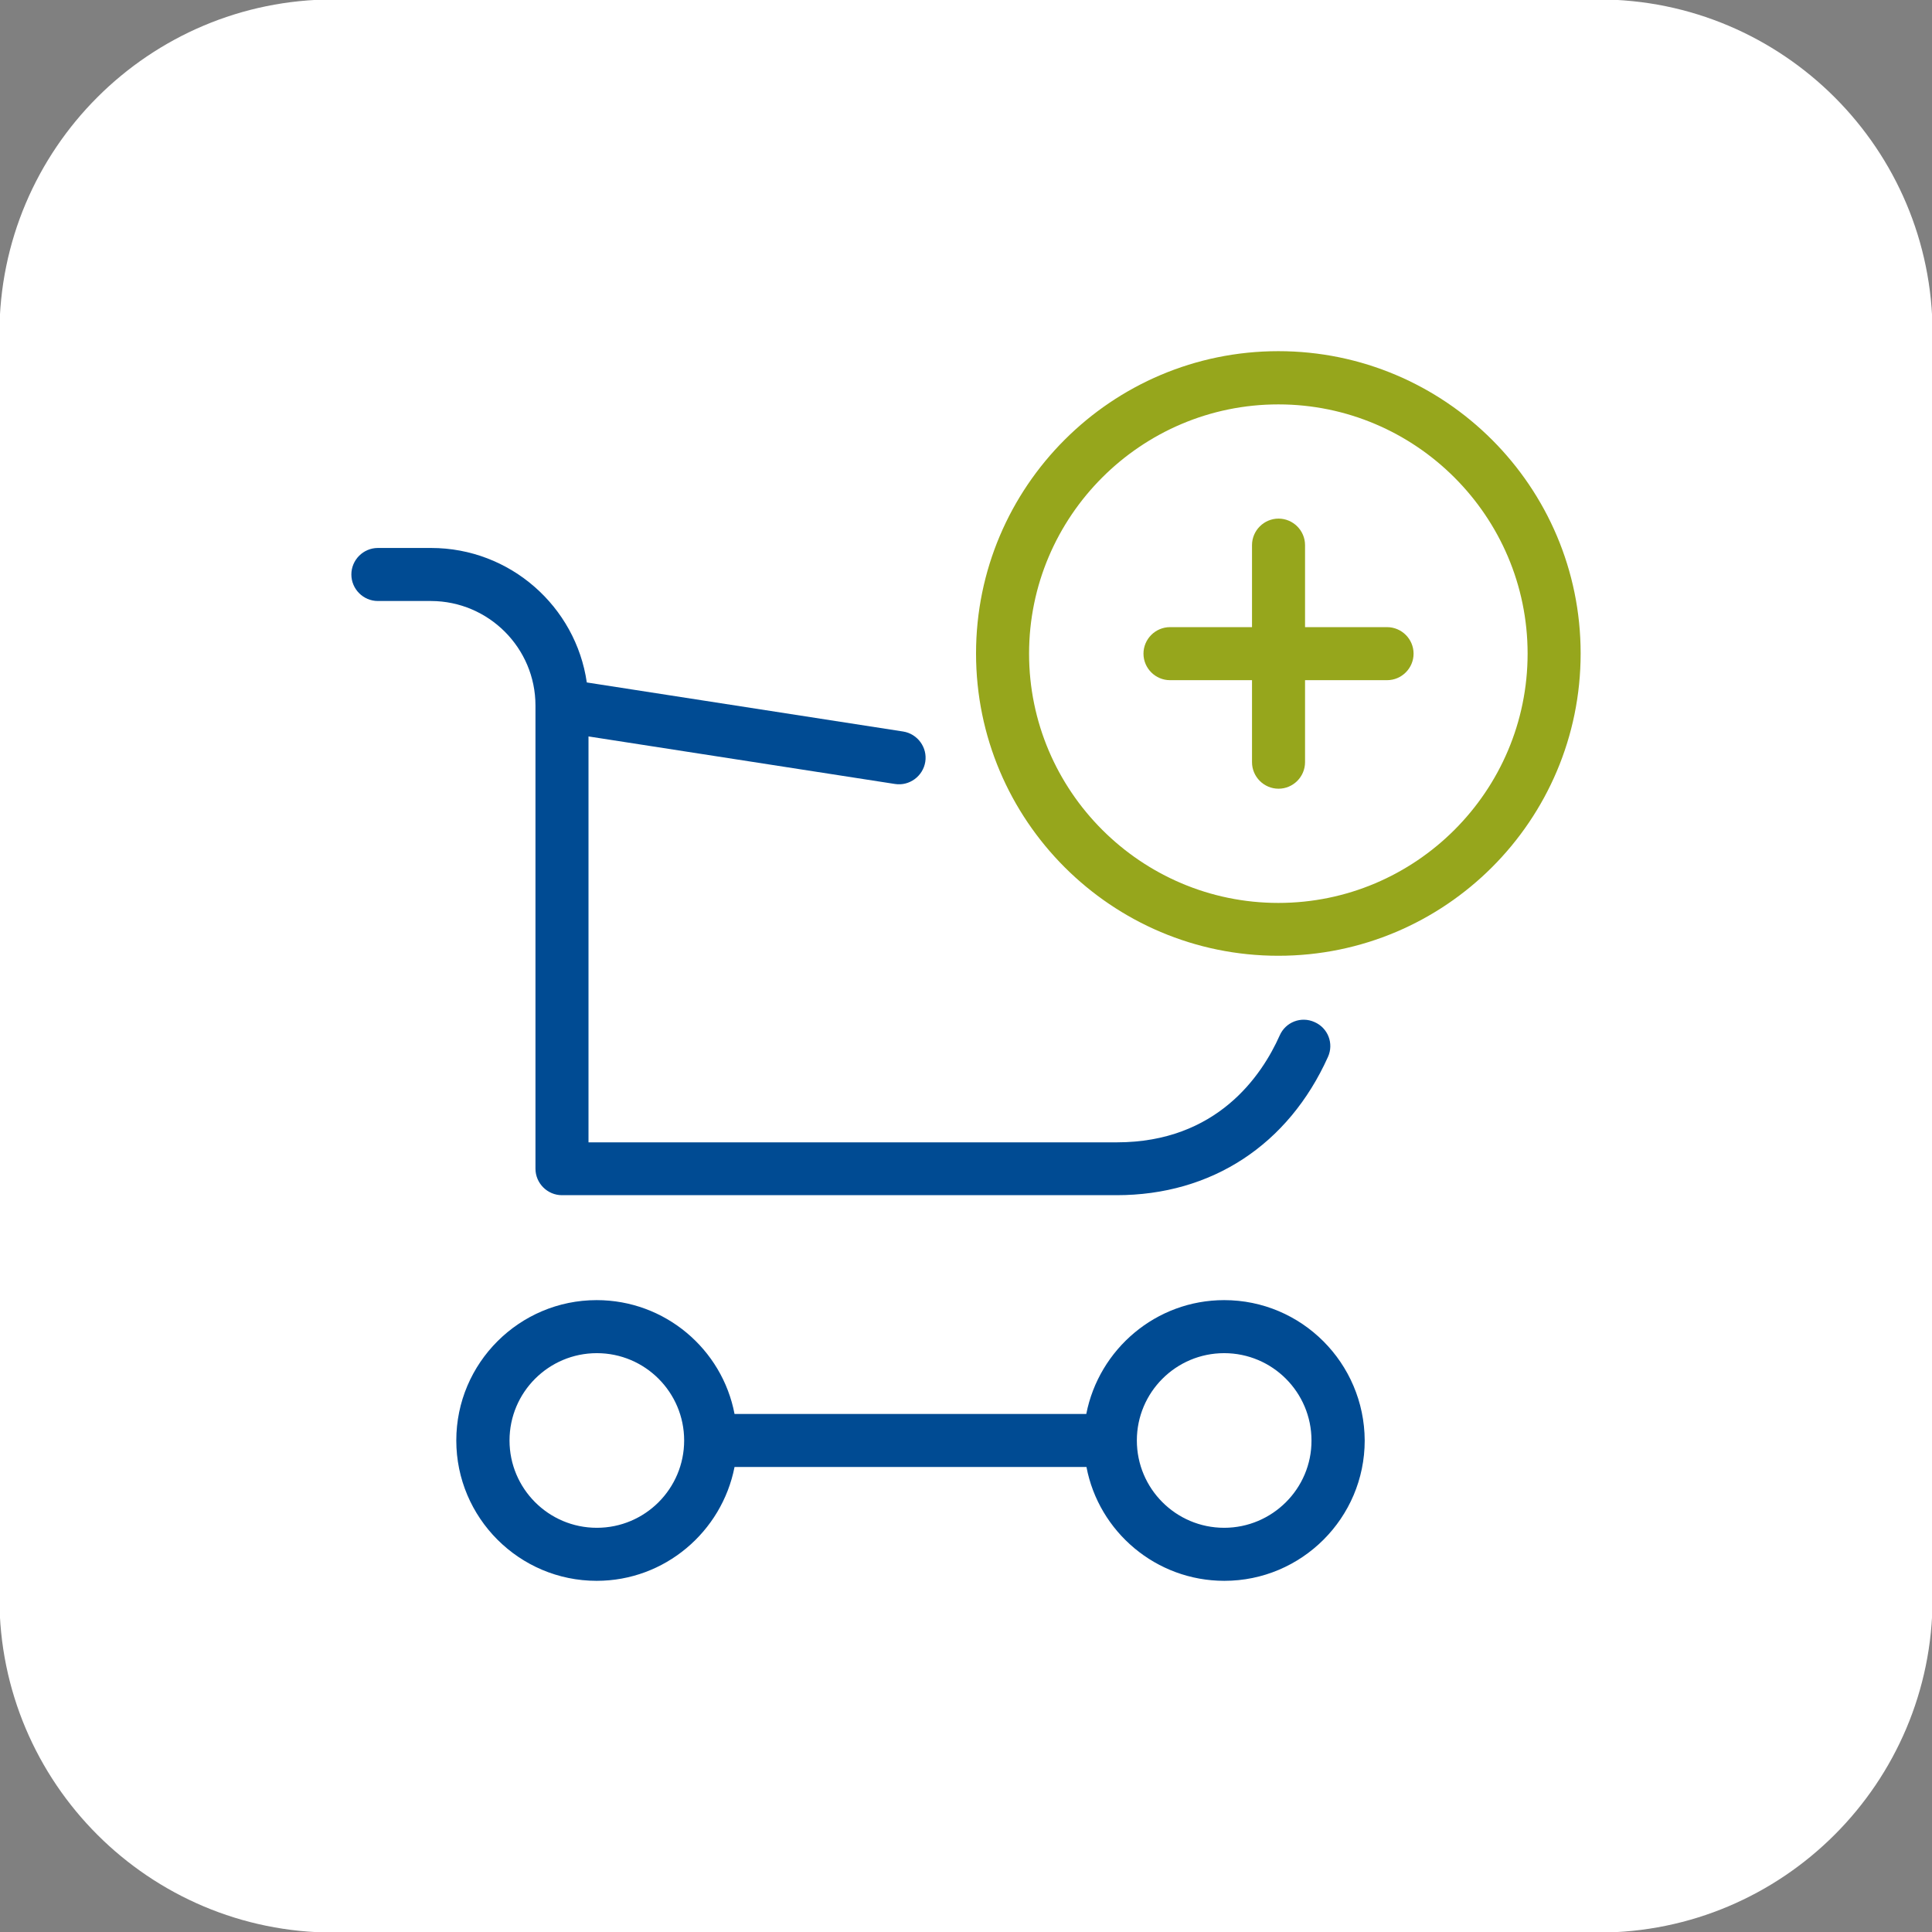 <?xml version="1.0" encoding="UTF-8"?>
<!-- Generator: Adobe Illustrator 27.5.0, SVG Export Plug-In . SVG Version: 6.00 Build 0)  -->
<svg xmlns="http://www.w3.org/2000/svg" xmlns:xlink="http://www.w3.org/1999/xlink" version="1.1" id="Livello_1" x="0px" y="0px" width="102px" height="102px" viewBox="0 0 102 102" xml:space="preserve">
<rect x="0" y="0" width="102" height="102" fill="#808080" stroke="none"/>
<path id="Rettangolo_2123" fill="#FFFFFF" d="M17.61-0.03h66.78c9.74,0,17.64,7.9,17.64,17.64l0,0v66.78  c0,9.74-7.9,17.64-17.64,17.64H17.61c-9.74,0-17.64-7.9-17.64-17.64l0,0V17.61C-0.03,7.87,7.87-0.03,17.61-0.03z"></path>
<g>
	<path fill="#96A61C" d="M67.49,18.54c-8.8,0-15.96,7.15-15.96,15.96s7.15,15.96,15.96,15.96s15.96-7.15,15.96-15.96   S76.29,18.54,67.49,18.54z M67.49,47.67c-7.25,0-13.16-5.91-13.16-13.16s5.91-13.16,13.16-13.16s13.16,5.91,13.16,13.16   S74.75,47.67,67.49,47.67z"></path>
	<path fill="#96A61C" d="M73.23,33.11h-4.33v-4.33c0-0.77-0.63-1.4-1.4-1.4c-0.77,0-1.4,0.63-1.4,1.4v4.33h-4.33   c-0.77,0-1.4,0.63-1.4,1.4c0,0.77,0.63,1.4,1.4,1.4h4.33v4.33c0,0.77,0.63,1.4,1.4,1.4c0.77,0,1.4-0.63,1.4-1.4v-4.33h4.33   c0.77,0,1.4-0.63,1.4-1.4C74.63,33.74,74,33.11,73.23,33.11z"></path>
	<path fill="#004B93" d="M64.63,68.64c-3.6,0-6.61,2.59-7.28,6.01H38.78c-0.65-3.42-3.67-6.01-7.28-6.01   c-4.08,0-7.41,3.32-7.41,7.41c0,4.08,3.32,7.41,7.41,7.41c3.6,0,6.61-2.59,7.28-6.01h18.58c0.65,3.42,3.67,6.01,7.28,6.01   c4.08,0,7.41-3.32,7.41-7.41C72.03,71.96,68.72,68.64,64.63,68.64z M31.51,80.66c-2.55,0-4.61-2.07-4.61-4.61   c0-2.55,2.07-4.61,4.61-4.61c2.55,0,4.61,2.07,4.61,4.61C36.12,78.59,34.06,80.66,31.51,80.66z M64.63,80.66   c-2.55,0-4.61-2.07-4.61-4.61c0-2.55,2.07-4.61,4.61-4.61c2.55,0,4.61,2.07,4.61,4.61C69.25,78.59,67.17,80.66,64.63,80.66z"></path>
	<path fill="#004B93" d="M28.27,37.25V61.7c0,0.77,0.63,1.4,1.4,1.4h29.28c5.02,0,9.07-2.66,11.16-7.3c0.32-0.71,0-1.53-0.71-1.84   c-0.71-0.32-1.53,0-1.84,0.71c-0.94,2.11-3.31,5.64-8.6,5.64H31.07V38.88l16.18,2.51c0.76,0.12,1.48-0.41,1.6-1.17   c0.12-0.76-0.41-1.48-1.17-1.6l-16.7-2.59c-0.58-4.01-4.05-7.1-8.22-7.1h-2.81c-0.77,0-1.4,0.63-1.4,1.4c0,0.77,0.63,1.4,1.4,1.4   h2.81C25.8,31.74,28.27,34.21,28.27,37.25z"></path>
</g>
</svg>
